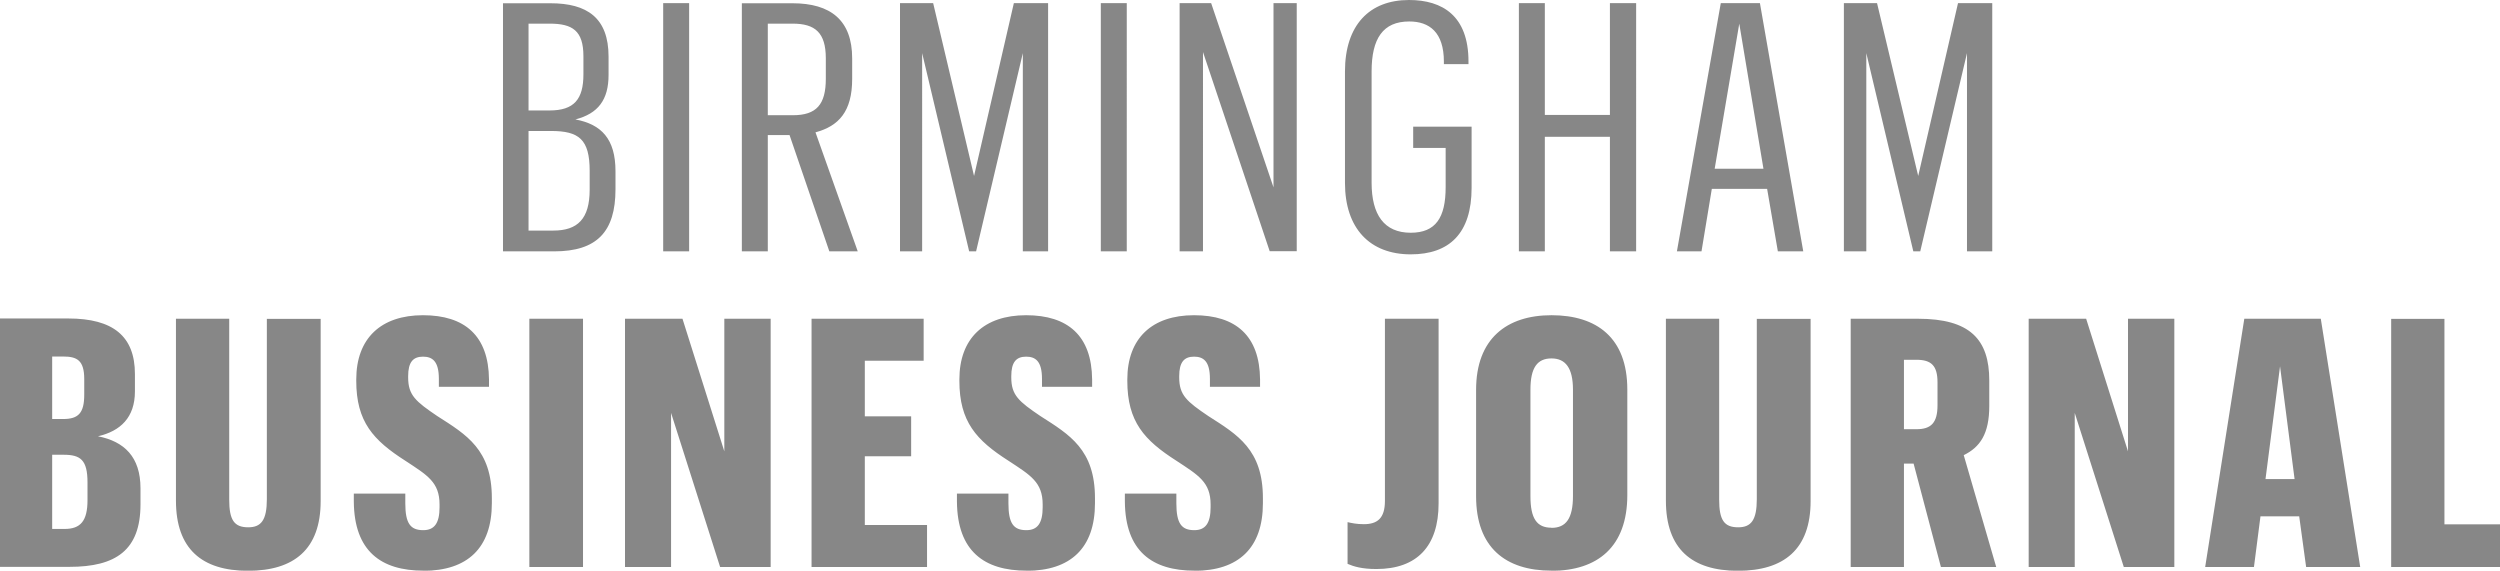 <?xml version="1.0" encoding="UTF-8"?>
<svg id="Layer_2" data-name="Layer 2" xmlns="http://www.w3.org/2000/svg" width="184" height="42" viewBox="0 0 184 42">
  <defs>
    <style>
      .cls-1 {
        fill: #878787;
        fill-rule: evenodd;
      }
    </style>
  </defs>
  <g id="Layer_1-2" data-name="Layer 1">
    <g id="Logos-_For-Export_" data-name="Logos-(For-Export)">
      <g id="birmingham-logo">
        <path id="BIRMINGHAM" class="cls-1" d="m37.02,18.5h3.77c3.13,0,4.51-1.43,4.51-4.57v-1.33c0-2.38-1.04-3.45-2.95-3.81,1.68-.43,2.44-1.46,2.44-3.27v-1.35c0-2.86-1.58-3.93-4.28-3.93h-3.49v18.27Zm1.88-1.53v-7.33h1.65c2.06,0,2.85.61,2.85,2.94v1.38c0,2.15-.89,3.01-2.67,3.01h-1.83Zm0-8.84V1.74h1.55c1.68,0,2.49.51,2.49,2.4v1.33c0,1.84-.69,2.66-2.49,2.66h-1.55Zm9.91,10.37h1.91V.23h-1.91v18.27Zm5.79,0h1.91v-8.56h1.6l2.93,8.56h2.09l-3.11-8.76c1.71-.46,2.7-1.53,2.7-3.93v-1.51c0-2.81-1.58-4.06-4.4-4.06h-3.72v18.27Zm1.91-10.01V1.74h1.83c1.65,0,2.44.66,2.44,2.55v1.51c0,1.89-.69,2.68-2.42,2.68h-1.86Zm9.71,10.01h1.65V3.91l3.46,14.59h.51l3.44-14.59v14.59h1.86V.23h-2.52l-2.93,12.72L68.68.23h-2.44v18.27Zm14.8,0h1.91V.23h-1.91v18.27Zm5.79,0h1.73V3.83l4.91,14.66h1.99V.23h-1.71v13.56L89.14.23h-2.32v18.27Zm17.2-7.61h2.39v2.89c0,2.25-.74,3.35-2.57,3.35-1.96,0-2.88-1.33-2.88-3.68V5.26c0-2.43.84-3.68,2.77-3.68,1.48,0,2.55.79,2.55,2.96v.18h1.81v-.2c0-3.35-1.91-4.52-4.38-4.52-2.9,0-4.71,1.84-4.71,5.26v8.2c0,3.35,1.83,5.26,4.84,5.26,2.83,0,4.48-1.53,4.48-4.9v-4.5h-4.3v1.56Zm7.78,7.61h1.91v-8.43h4.79v8.43h1.93V.23h-1.93v8.23h-4.79V.23h-1.91v18.27Zm19.05,0h1.88L129.53.23h-2.88l-3.23,18.27h1.81l.76-4.6h4.07l.79,4.6Zm-2.83-16.76l1.78,10.68h-3.59l1.81-10.68Zm7.7,16.76h1.65V3.91l3.46,14.59h.51l3.44-14.59v14.59h1.86V.23h-2.52l-2.93,12.72-3.03-12.72h-2.44v18.27ZM0,41.72h5.12c3.41,0,5.22-1.23,5.22-4.6v-1.18c0-2.32-1.2-3.45-3.13-3.83,1.65-.38,2.72-1.38,2.72-3.3v-1.28c0-2.78-1.6-4.09-4.91-4.09H0v18.27Zm3.84-2.78v-5.47h.84c1.25,0,1.76.38,1.76,2.04v1.3c0,1.53-.51,2.12-1.68,2.12h-.92Zm0-8.1v-4.6h.81c1.02,0,1.55.28,1.55,1.66v1.15c0,1.35-.43,1.79-1.55,1.79h-.81Zm15.8-7.38v13.28c0,1.53-.41,2.07-1.37,2.07-1.04,0-1.4-.54-1.4-2.04v-13.31h-3.92v13.39c0,3.55,1.91,5.16,5.3,5.16s5.35-1.58,5.35-5.13v-13.41h-3.95Zm11.52,18.55c3.23,0,5.04-1.66,5.04-4.98v-.36c0-3.58-1.86-4.67-4.02-6.05-1.58-1.07-2.14-1.53-2.14-2.84v-.1c0-1.02.36-1.43,1.09-1.43.69,0,1.17.33,1.17,1.63v.59h3.69v-.54c-.03-3.22-1.78-4.73-4.86-4.73s-4.91,1.69-4.91,4.73v.1c0,3.01,1.25,4.37,3.61,5.88,1.63,1.07,2.52,1.58,2.52,3.22v.2c0,1.18-.38,1.69-1.2,1.69-.94,0-1.32-.49-1.32-1.97v-.72h-3.79v.59c.03,3.65,2.01,5.08,5.12,5.08h0Zm7.8-.28h3.95v-18.27h-3.95v18.27Zm7.04,0h3.39v-11.34l3.61,11.34h3.72v-18.27h-3.41v9.76l-3.08-9.76h-4.23v18.27Zm13.73,0h8.5v-3.09h-4.58v-5.06h3.41v-2.94h-3.41v-4.09h4.33v-3.09h-8.25v18.27Zm15.82.28c3.23,0,5.04-1.66,5.04-4.98v-.36c0-3.58-1.86-4.67-4.02-6.05-1.58-1.07-2.14-1.53-2.14-2.84v-.1c0-1.02.36-1.43,1.09-1.43.69,0,1.17.33,1.17,1.63v.59h3.69v-.54c-.03-3.22-1.78-4.73-4.86-4.73s-4.91,1.69-4.91,4.73v.1c0,3.01,1.25,4.37,3.61,5.88,1.63,1.07,2.52,1.58,2.52,3.22v.2c0,1.18-.38,1.69-1.2,1.69-.94,0-1.32-.49-1.32-1.97v-.72h-3.79v.59c.03,3.65,2.01,5.08,5.12,5.08h0Zm12.36,0c3.23,0,5.04-1.66,5.04-4.98v-.36c0-3.58-1.86-4.67-4.02-6.05-1.58-1.07-2.14-1.53-2.14-2.84v-.1c0-1.02.36-1.43,1.09-1.43.69,0,1.17.33,1.17,1.63v.59h3.69v-.54c-.03-3.22-1.78-4.73-4.86-4.73s-4.91,1.69-4.91,4.73v.1c0,3.01,1.25,4.37,3.61,5.88,1.63,1.07,2.52,1.58,2.52,3.22v.2c0,1.18-.38,1.69-1.2,1.69-.94,0-1.32-.49-1.32-1.97v-.72h-3.79v.59c.03,3.65,2.01,5.08,5.12,5.08h0Zm13.39-.13c3,0,4.58-1.69,4.58-4.83v-13.59h-3.95v13.41c0,1.28-.56,1.71-1.55,1.71-.53,0-.89-.08-1.2-.15v3.07c.46.2,1.07.38,2.11.38h0Zm12.89.13c3.39,0,5.58-1.76,5.58-5.57v-7.77c0-3.83-2.27-5.47-5.58-5.47s-5.55,1.74-5.55,5.49v7.84c0,3.76,2.16,5.47,5.55,5.47h0Zm0-3.17c-1.07,0-1.55-.66-1.55-2.32v-7.84c0-1.63.51-2.3,1.55-2.3s1.58.72,1.58,2.3v7.82c0,1.66-.51,2.35-1.58,2.35h0Zm15.11-15.38v13.28c0,1.53-.41,2.07-1.37,2.07-1.04,0-1.4-.54-1.4-2.04v-13.31h-3.92v13.39c0,3.55,1.91,5.16,5.3,5.16s5.35-1.58,5.35-5.13v-13.41h-3.95Zm6.91,18.27h3.92v-7.61h.71l2.01,7.61h4.07l-2.39-8.23c1.2-.59,1.88-1.56,1.88-3.63v-1.86c0-3.04-1.43-4.55-5.24-4.55h-4.96v18.27Zm3.92-10.14v-5.11h.92c1.09,0,1.55.43,1.55,1.66v1.69c0,1.3-.48,1.76-1.55,1.76h-.92Zm9.18,10.14h3.39v-11.34l3.61,11.34h3.72v-18.27h-3.41v9.76l-3.08-9.76h-4.23v18.27Zm20.43,0h3.97l-2.9-18.27h-5.63l-2.88,18.27h3.59l.48-3.73h2.85l.51,3.73Zm-1.93-14.77l1.07,8.3h-2.14l1.07-8.3Zm8.18,14.77h8.02v-3.14h-4.1v-15.12h-3.92v18.27Z"/>
      </g>
    </g>
  </g>
</svg>